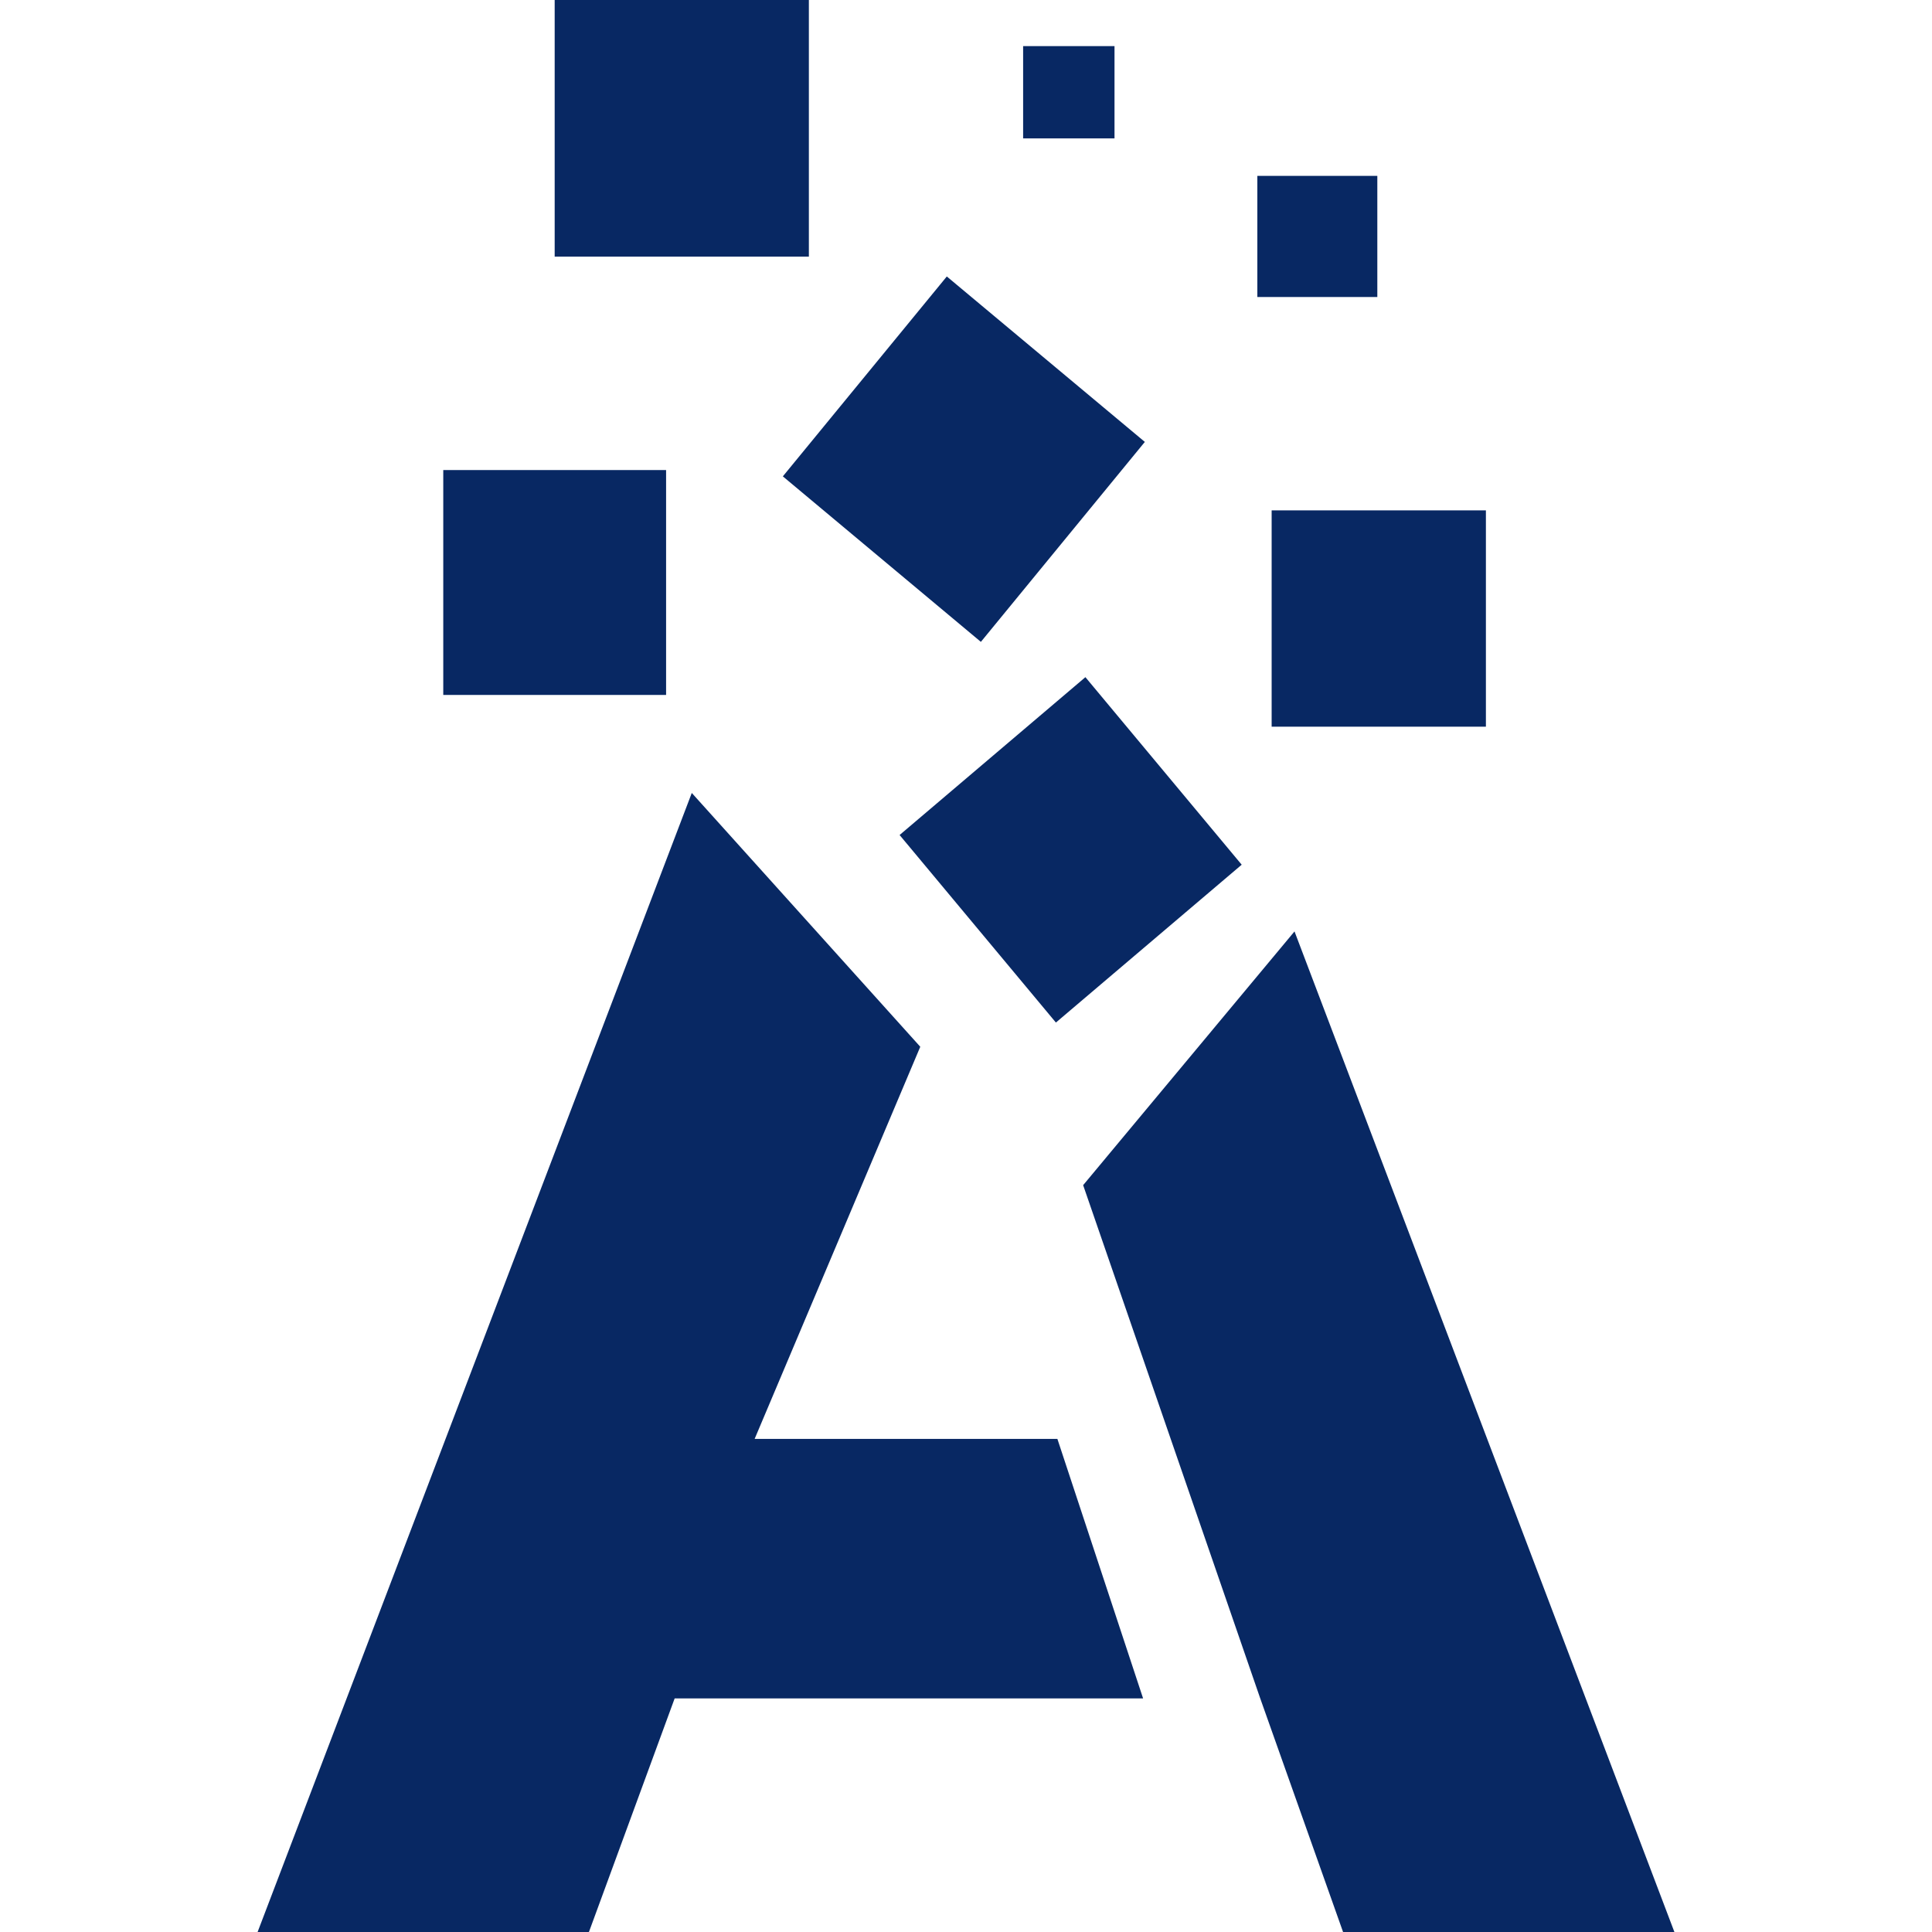 <svg width="30" height="30" viewBox="0 0 30 30" fill="none" xmlns="http://www.w3.org/2000/svg">
<path d="M16.819 18.403L19.569 26.373L20.855 30H26L20.101 14.463" fill="#082863"/>
<path d="M10.742 12.313L4 30H9.145L10.476 26.373H17.75L16.419 22.343H11.718L14.29 16.254" fill="#082863"/>
<path d="M19.281 13.427L16.854 10.515L13.969 12.966L16.396 15.878L19.281 13.427Z" fill="#082863"/>
<path d="M17.777 6.862L14.702 4.293L12.156 7.397L15.231 9.967L17.777 6.862Z" fill="#082863"/>
<path d="M10.343 7.299H6.883V10.791H10.343V7.299Z" fill="#082863"/>
<path d="M23.073 7.925H19.746V11.284H23.073V7.925Z" fill="#082863"/>
<path d="M12.56 0H8.613V3.985H12.56V0Z" fill="#082863"/>
<path d="M21.387 2.731H19.524V4.612H21.387V2.731Z" fill="#082863"/>
<path d="M17.306 0.716H15.887V2.149H17.306V0.716Z" fill="#082863"/>
</svg>
